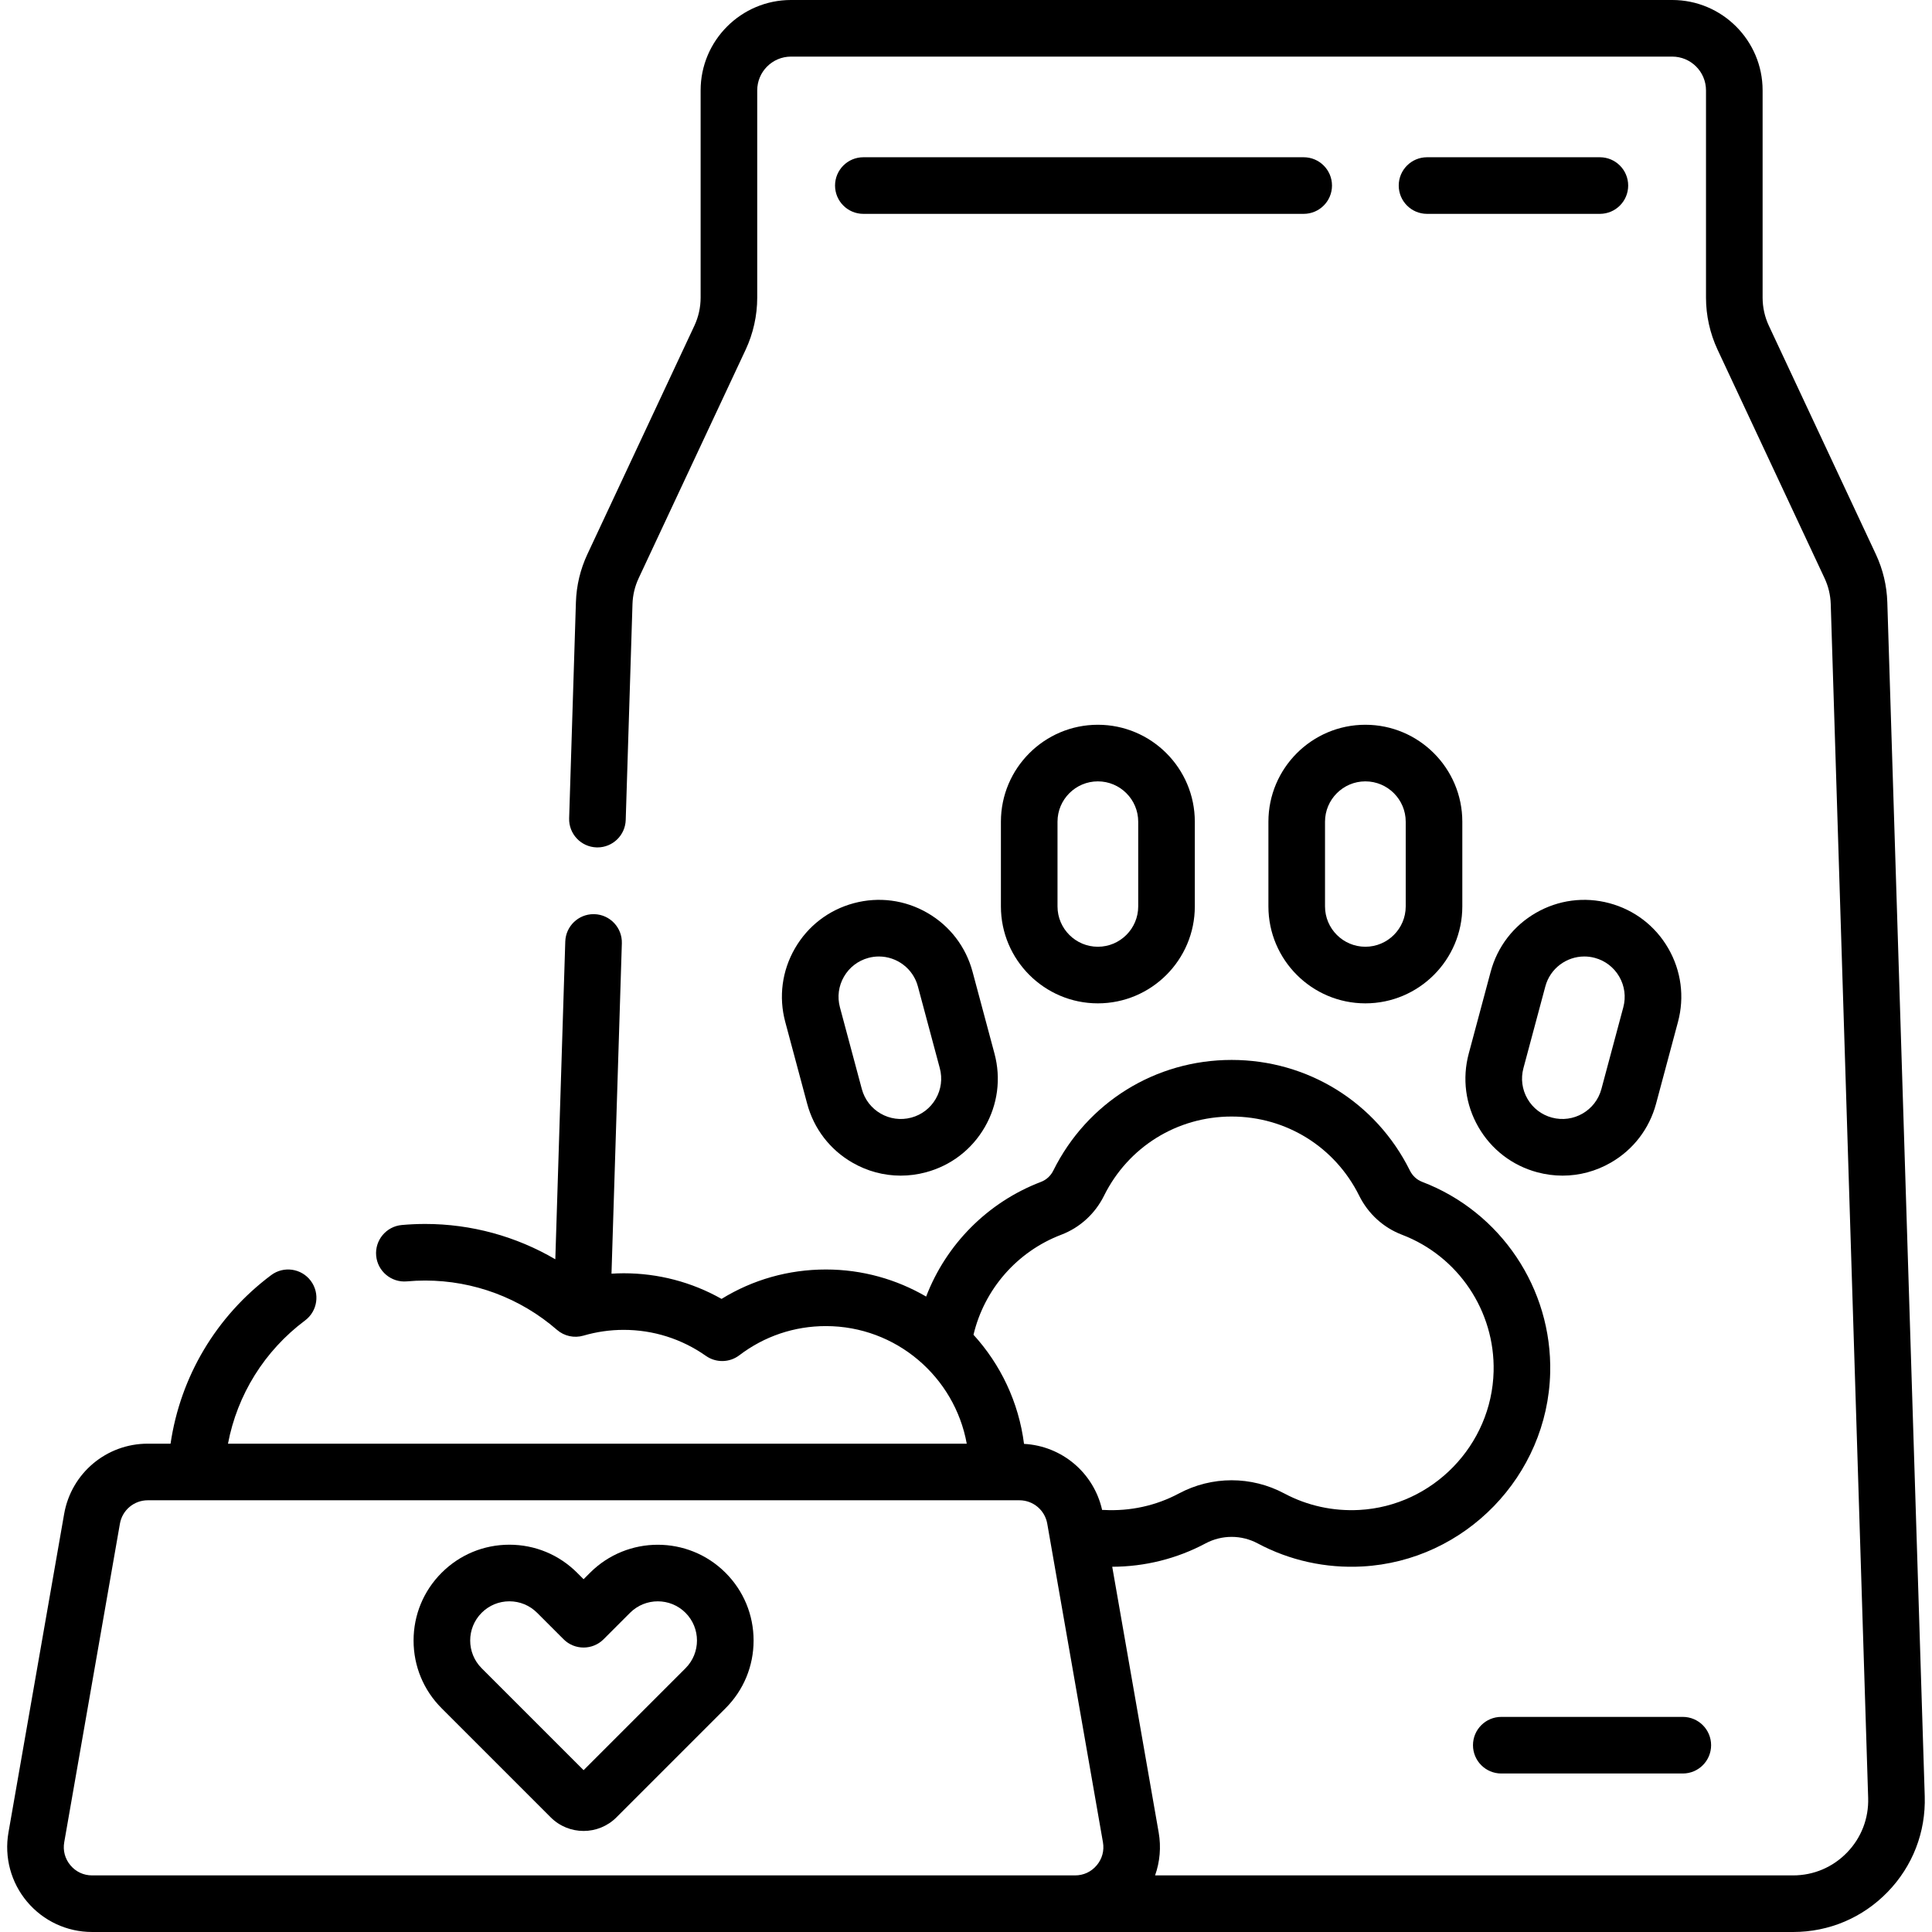 <?xml version="1.0" encoding="UTF-8"?>
<svg xmlns="http://www.w3.org/2000/svg" id="Capa_1" height="512" viewBox="0 0 512 512" width="512">
  <g>
    <path d="m210.667 251.328c-3.432 5.943-4.343 12.868-2.566 19.497l5.808 21.675c1.776 6.629 6.027 12.17 11.972 15.602 3.959 2.286 8.352 3.453 12.805 3.453 2.232 0 4.479-.293 6.692-.886 6.629-1.776 12.17-6.028 15.602-11.971 3.432-5.944 4.343-12.868 2.566-19.498l-5.809-21.675c-1.776-6.629-6.027-12.17-11.971-15.602-5.942-3.432-12.865-4.343-19.497-2.567-6.63 1.776-12.171 6.028-15.602 11.972zm12.99 7.5c1.429-2.474 3.734-4.243 6.494-4.982.923-.247 1.851-.366 2.765-.366 4.721 0 9.053 3.155 10.332 7.928l5.809 21.675c.739 2.759.359 5.641-1.068 8.115-1.429 2.474-3.734 4.243-6.494 4.982-5.703 1.528-11.571-1.867-13.098-7.561l-5.808-21.675c-.74-2.761-.36-5.643 1.068-8.116z"></path>
    <path d="m426.512 239.356c-6.628-1.774-13.553-.865-19.497 2.567-5.943 3.431-10.194 8.972-11.971 15.601l-5.809 21.676c-1.776 6.629-.865 13.553 2.566 19.497 3.432 5.943 8.973 10.195 15.602 11.971 2.214.593 4.46.886 6.692.886 4.452 0 8.847-1.167 12.805-3.453 5.944-3.432 10.195-8.973 11.972-15.602l5.808-21.675c1.776-6.629.865-13.553-2.566-19.497-3.432-5.943-8.973-10.195-15.602-11.971zm3.68 27.586-5.808 21.675c-1.526 5.695-7.403 9.09-13.098 7.561-2.76-.739-5.065-2.509-6.494-4.982-1.428-2.474-1.808-5.355-1.068-8.114l5.809-21.676c1.279-4.772 5.61-7.927 10.332-7.927.913 0 1.842.118 2.765.366 2.76.739 5.065 2.509 6.494 4.982 1.427 2.474 1.807 5.356 1.068 8.115z"></path>
    <path d="m265.251 217.764v22.44c0 14.167 11.526 25.694 25.693 25.694 14.168 0 25.694-11.526 25.694-25.694v-22.44c0-14.168-11.526-25.694-25.694-25.694-14.167 0-25.693 11.527-25.693 25.694zm36.387 0v22.44c0 5.896-4.798 10.694-10.694 10.694s-10.693-4.797-10.693-10.694v-22.44c0-5.896 4.797-10.694 10.693-10.694 5.897 0 10.694 4.798 10.694 10.694z"></path>
    <path d="m336.142 217.764v22.44c0 14.167 11.526 25.694 25.694 25.694 14.167 0 25.693-11.526 25.693-25.694v-22.44c0-14.168-11.526-25.694-25.693-25.694s-25.694 11.527-25.694 25.694zm36.388 0v22.44c0 5.896-4.797 10.694-10.693 10.694-5.897 0-10.694-4.797-10.694-10.694v-22.44c0-5.896 4.798-10.694 10.694-10.694s10.693 4.798 10.693 10.694z"></path>
    <path d="m156.364 416.799-1.709 1.71-1.71-1.71c-4.796-4.795-11.172-7.436-17.954-7.436s-13.158 2.641-17.954 7.437-7.437 11.172-7.437 17.955c0 6.782 2.641 13.158 7.437 17.954l28.914 28.914c2.4 2.399 5.552 3.599 8.704 3.598 3.152 0 6.305-1.2 8.705-3.599l28.913-28.913c4.796-4.796 7.437-11.172 7.437-17.954s-2.641-13.159-7.438-17.955c-9.898-9.9-26.008-9.899-35.908-.001zm25.302 25.303-27.011 27.011-27.011-27.011c-4.052-4.052-4.052-10.644 0-14.696 1.962-1.962 4.571-3.043 7.347-3.043s5.386 1.081 7.348 3.043l7.013 7.013c2.93 2.929 7.678 2.929 10.607 0l7.012-7.012c4.052-4.05 10.643-4.052 14.695 0 4.051 4.05 4.051 10.643 0 14.695z"></path>
    <path d="m390.356 462.495c0 4.142 3.357 7.5 7.5 7.5h48.105c4.143 0 7.5-3.358 7.5-7.5s-3.357-7.5-7.5-7.5h-48.105c-4.142 0-7.5 3.358-7.5 7.5z"></path>
    <path d="m475.182 512c9.532 0 18.435-3.77 25.069-10.615s10.122-15.862 9.823-25.389l-9.916-316.376c-.139-4.442-1.165-8.736-3.051-12.763l-28.348-60.547c-1.08-2.306-1.65-4.872-1.65-7.42v-54.944c0-13.204-10.742-23.946-23.946-23.946h-233.545c-13.204 0-23.946 10.742-23.946 23.946v54.944c0 2.548-.57 5.114-1.65 7.42l-28.35 60.547c-1.885 4.026-2.911 8.32-3.05 12.762l-1.793 57.22c-.13 4.14 3.121 7.602 7.261 7.731.081.003.16.004.239.004 4.034 0 7.365-3.205 7.492-7.265l1.793-57.22c.075-2.392.628-4.704 1.643-6.872l28.349-60.546c2.006-4.284 3.066-9.049 3.066-13.781v-54.944c0-4.933 4.014-8.946 8.946-8.946h233.545c4.933 0 8.946 4.013 8.946 8.946v54.944c0 4.732 1.061 9.498 3.066 13.781l28.348 60.546c1.016 2.169 1.568 4.481 1.644 6.873l9.916 316.377c.17 5.434-1.819 10.576-5.603 14.479-3.783 3.904-8.861 6.054-14.298 6.054h-169.072c1.275-3.603 1.63-7.509.954-11.375l-12.31-70.418c8.64-.017 17.129-2.131 24.718-6.183 4.333-2.314 9.506-2.313 13.837 0 8.467 4.522 18.053 6.636 27.725 6.107 27.248-1.481 49.115-24.029 49.783-51.332.547-22.314-13.088-42.647-33.93-50.595-1.402-.535-2.558-1.601-3.253-3.002-8.975-18.079-27.078-29.309-47.244-29.309s-38.269 11.23-47.245 29.31c-.694 1.4-1.85 2.466-3.253 3.001-14.169 5.404-25.153 16.581-30.454 30.399-7.813-4.552-16.883-7.174-26.559-7.174-9.891 0-19.353 2.68-27.656 7.793-7.898-4.458-16.768-6.793-25.942-6.793-1.078 0-2.153.043-3.227.109l2.744-87.542c.13-4.14-3.121-7.602-7.261-7.731-.08-.003-.16-.004-.239-.004-4.034 0-7.365 3.205-7.492 7.265l-2.639 84.199c-10.393-6.091-22.28-9.363-34.471-9.363-2.066 0-4.156.094-6.21.279-4.126.373-7.168 4.019-6.796 8.144s4.031 7.164 8.143 6.795c1.608-.145 3.244-.219 4.862-.219 12.823 0 25.219 4.637 34.903 13.058 1.927 1.674 4.573 2.255 7.023 1.539 3.474-1.015 7.06-1.529 10.659-1.529 7.849 0 15.385 2.385 21.796 6.896 2.675 1.882 6.257 1.815 8.858-.165 6.646-5.058 14.58-7.731 22.944-7.731 18.606 0 34.116 13.467 37.322 31.16h-195.78c2.462-12.967 9.647-24.589 20.428-32.655 3.317-2.481 3.994-7.181 1.514-10.498-2.481-3.317-7.181-3.994-10.498-1.513-14.59 10.914-24.055 26.914-26.662 44.666h-6.038c-10.956 0-20.276 7.833-22.163 18.625l-14.755 84.411c-1.148 6.562.652 13.25 4.938 18.35 4.285 5.1 10.564 8.024 17.225 8.024h450.773zm-193.945-184.78c4.939-1.883 8.968-5.558 11.345-10.348 6.425-12.94 19.379-20.979 33.809-20.979s27.384 8.039 33.809 20.98c2.379 4.79 6.408 8.465 11.344 10.347 14.914 5.687 24.67 20.24 24.278 36.212-.478 19.533-16.115 35.663-35.602 36.722-6.931.376-13.795-1.131-19.845-4.361-8.756-4.677-19.213-4.677-27.969 0-6.049 3.23-12.915 4.737-19.846 4.361-.164-.009-.325-.004-.487-.003-2.208-9.834-10.645-16.963-20.697-17.507-1.409-11.06-6.23-21.069-13.391-28.919 2.863-12.044 11.53-22.034 23.252-26.505zm-262.569 167.105c-1.449-1.725-2.034-3.897-1.646-6.117l14.756-84.411c.629-3.598 3.736-6.209 7.388-6.209h230.98c3.651 0 6.759 2.611 7.388 6.209l14.756 84.411c.388 2.219-.197 4.392-1.646 6.117s-3.488 2.675-5.741 2.675h-260.494c-2.253 0-4.292-.95-5.741-2.675z"></path>
    <path d="m423.985 41.674h-45.806c-4.143 0-7.5 3.358-7.5 7.5s3.357 7.5 7.5 7.5h45.806c4.143 0 7.5-3.358 7.5-7.5s-3.357-7.5-7.5-7.5z"></path>
    <path d="m345.493 41.674h-116.697c-4.143 0-7.5 3.358-7.5 7.5s3.357 7.5 7.5 7.5h116.697c4.143 0 7.5-3.358 7.5-7.5s-3.358-7.5-7.5-7.5z"></path>
  </g>
</svg>
